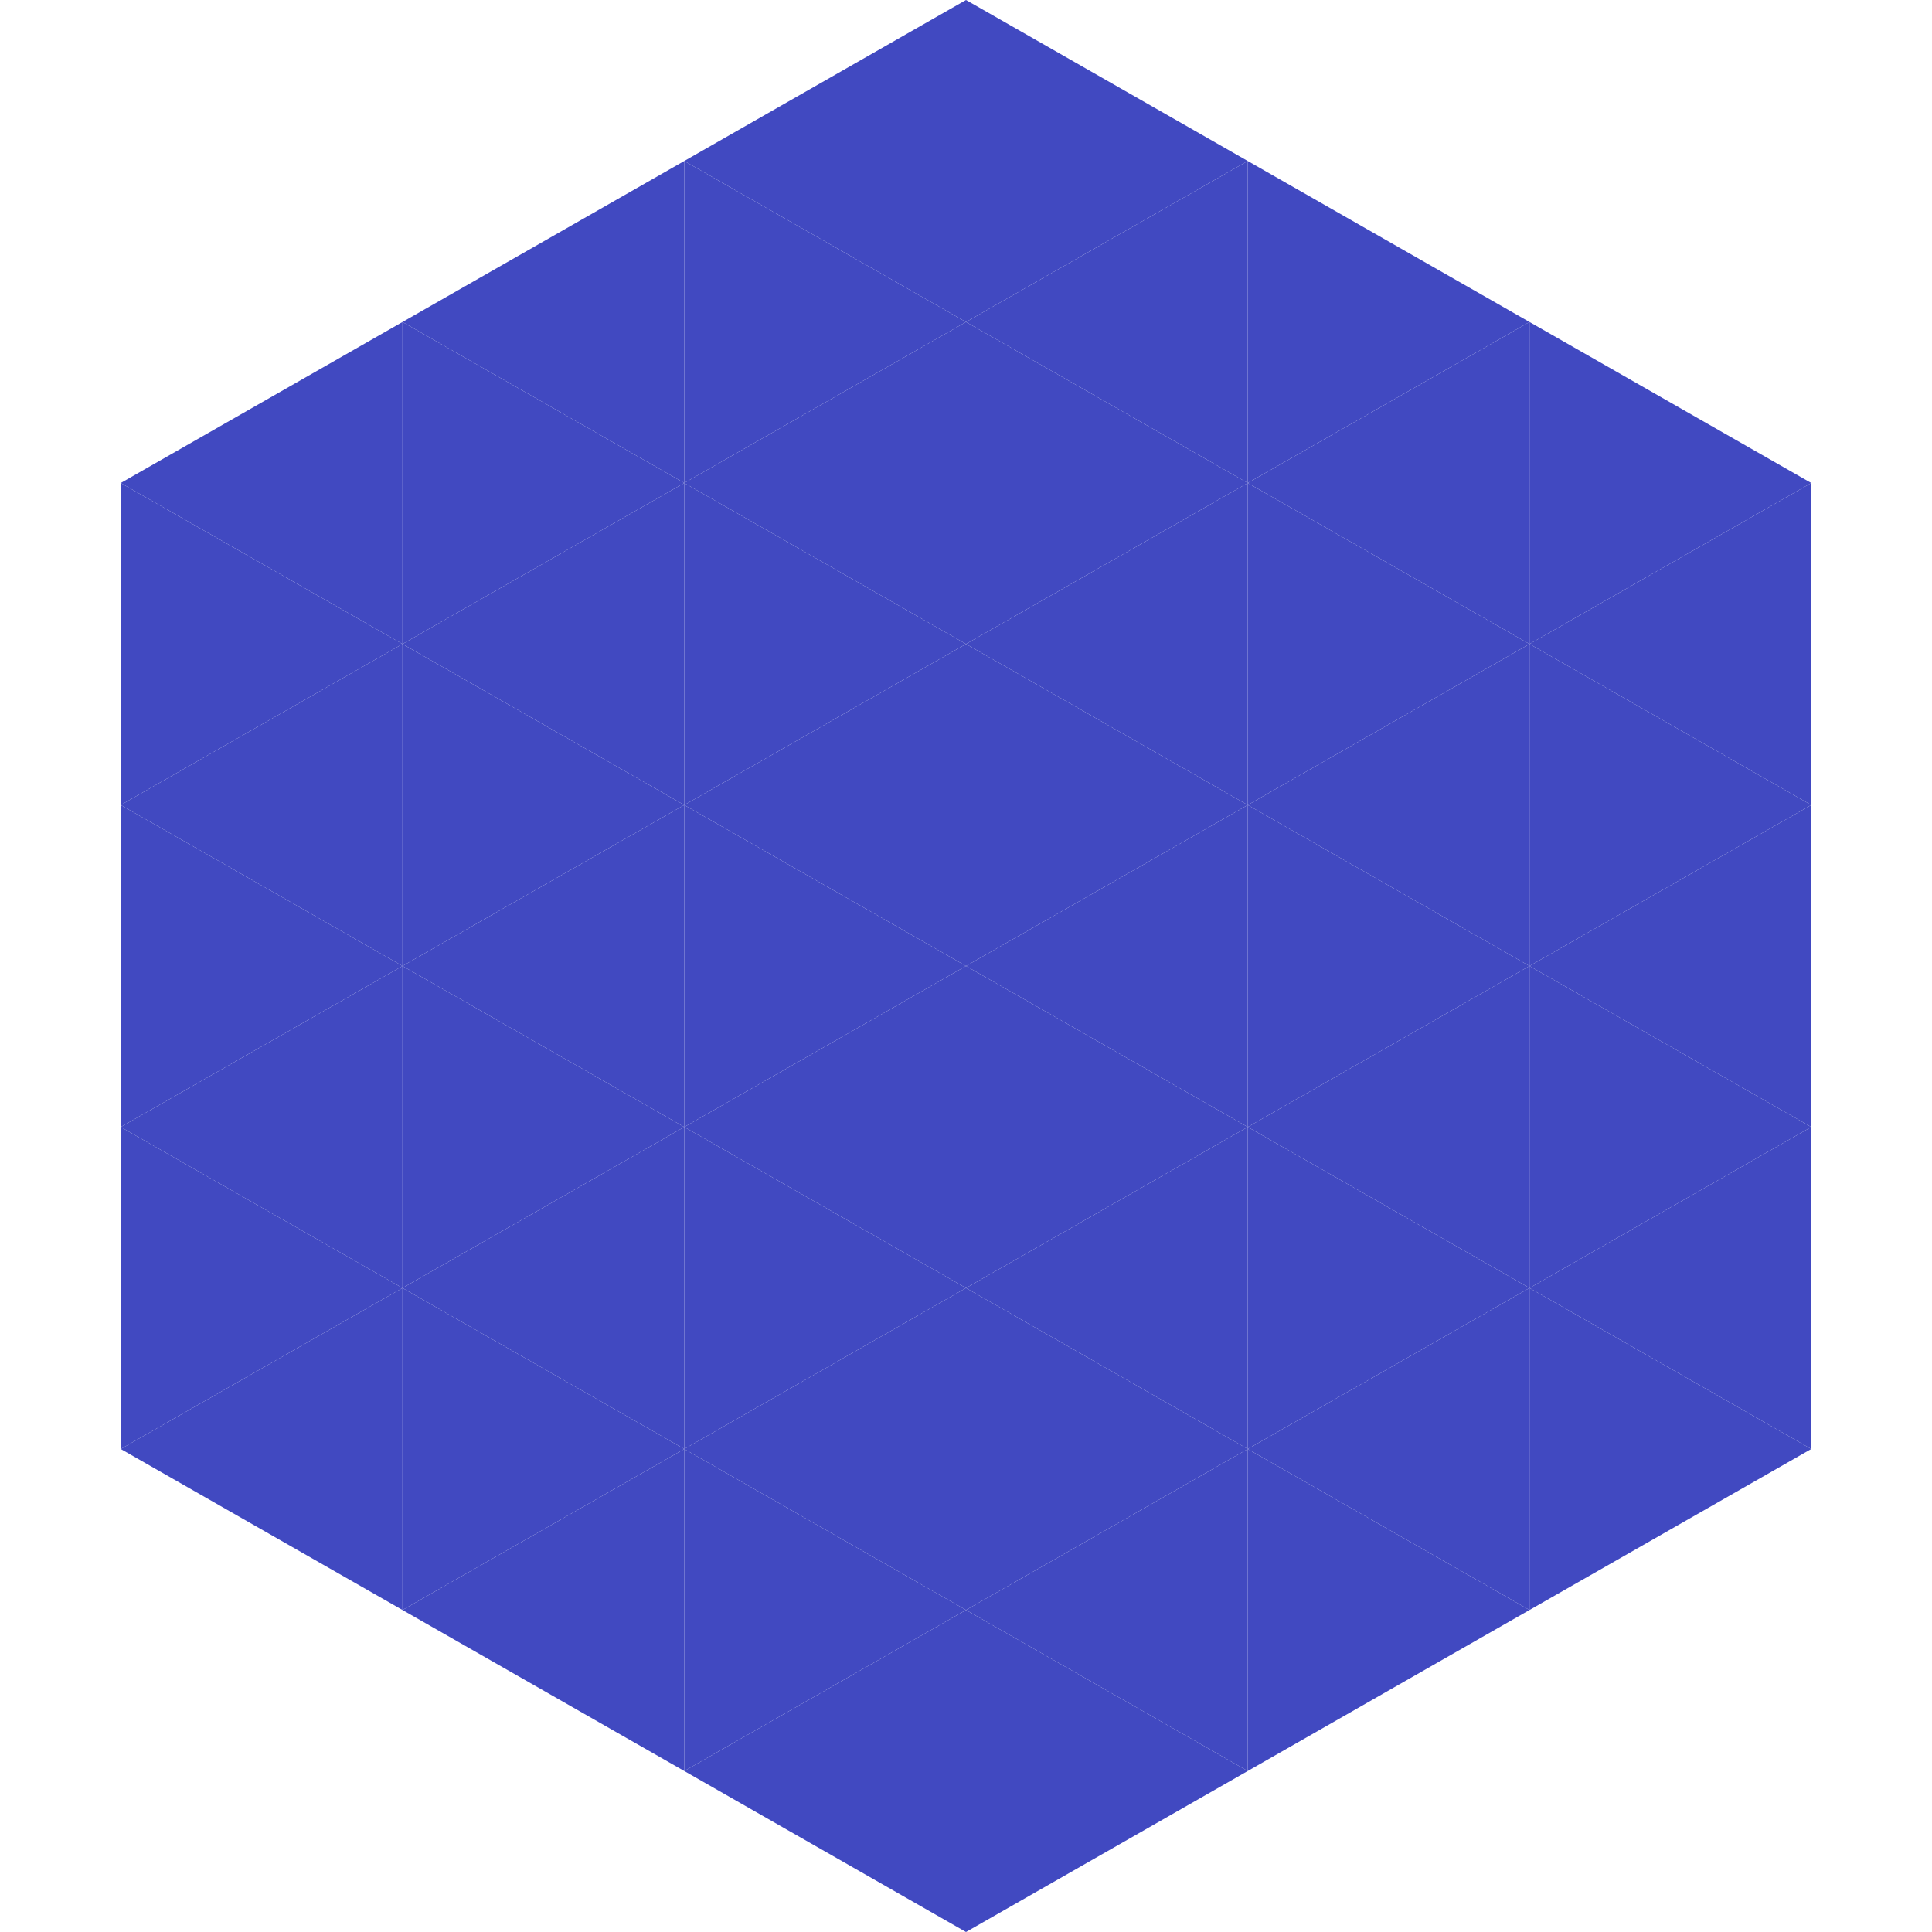 <?xml version="1.0"?>
<!-- Generated by SVGo -->
<svg width="240" height="240"
     xmlns="http://www.w3.org/2000/svg"
     xmlns:xlink="http://www.w3.org/1999/xlink">
<polygon points="50,40 15,60 50,80" style="fill:rgb(65,73,193)" />
<polygon points="190,40 225,60 190,80" style="fill:rgb(65,73,193)" />
<polygon points="15,60 50,80 15,100" style="fill:rgb(65,73,193)" />
<polygon points="225,60 190,80 225,100" style="fill:rgb(65,73,193)" />
<polygon points="50,80 15,100 50,120" style="fill:rgb(65,73,193)" />
<polygon points="190,80 225,100 190,120" style="fill:rgb(65,73,193)" />
<polygon points="15,100 50,120 15,140" style="fill:rgb(65,73,193)" />
<polygon points="225,100 190,120 225,140" style="fill:rgb(65,73,193)" />
<polygon points="50,120 15,140 50,160" style="fill:rgb(65,73,193)" />
<polygon points="190,120 225,140 190,160" style="fill:rgb(65,73,193)" />
<polygon points="15,140 50,160 15,180" style="fill:rgb(65,73,193)" />
<polygon points="225,140 190,160 225,180" style="fill:rgb(65,73,193)" />
<polygon points="50,160 15,180 50,200" style="fill:rgb(65,73,193)" />
<polygon points="190,160 225,180 190,200" style="fill:rgb(65,73,193)" />
<polygon points="15,180 50,200 15,220" style="fill:rgb(255,255,255); fill-opacity:0" />
<polygon points="225,180 190,200 225,220" style="fill:rgb(255,255,255); fill-opacity:0" />
<polygon points="50,0 85,20 50,40" style="fill:rgb(255,255,255); fill-opacity:0" />
<polygon points="190,0 155,20 190,40" style="fill:rgb(255,255,255); fill-opacity:0" />
<polygon points="85,20 50,40 85,60" style="fill:rgb(65,73,193)" />
<polygon points="155,20 190,40 155,60" style="fill:rgb(65,73,193)" />
<polygon points="50,40 85,60 50,80" style="fill:rgb(65,73,193)" />
<polygon points="190,40 155,60 190,80" style="fill:rgb(65,73,193)" />
<polygon points="85,60 50,80 85,100" style="fill:rgb(65,73,193)" />
<polygon points="155,60 190,80 155,100" style="fill:rgb(65,73,193)" />
<polygon points="50,80 85,100 50,120" style="fill:rgb(65,73,193)" />
<polygon points="190,80 155,100 190,120" style="fill:rgb(65,73,193)" />
<polygon points="85,100 50,120 85,140" style="fill:rgb(65,73,193)" />
<polygon points="155,100 190,120 155,140" style="fill:rgb(65,73,193)" />
<polygon points="50,120 85,140 50,160" style="fill:rgb(65,73,193)" />
<polygon points="190,120 155,140 190,160" style="fill:rgb(65,73,193)" />
<polygon points="85,140 50,160 85,180" style="fill:rgb(65,73,193)" />
<polygon points="155,140 190,160 155,180" style="fill:rgb(65,73,193)" />
<polygon points="50,160 85,180 50,200" style="fill:rgb(65,73,193)" />
<polygon points="190,160 155,180 190,200" style="fill:rgb(65,73,193)" />
<polygon points="85,180 50,200 85,220" style="fill:rgb(65,73,193)" />
<polygon points="155,180 190,200 155,220" style="fill:rgb(65,73,193)" />
<polygon points="120,0 85,20 120,40" style="fill:rgb(65,73,193)" />
<polygon points="120,0 155,20 120,40" style="fill:rgb(65,73,193)" />
<polygon points="85,20 120,40 85,60" style="fill:rgb(65,73,193)" />
<polygon points="155,20 120,40 155,60" style="fill:rgb(65,73,193)" />
<polygon points="120,40 85,60 120,80" style="fill:rgb(65,73,193)" />
<polygon points="120,40 155,60 120,80" style="fill:rgb(65,73,193)" />
<polygon points="85,60 120,80 85,100" style="fill:rgb(65,73,193)" />
<polygon points="155,60 120,80 155,100" style="fill:rgb(65,73,193)" />
<polygon points="120,80 85,100 120,120" style="fill:rgb(65,73,193)" />
<polygon points="120,80 155,100 120,120" style="fill:rgb(65,73,193)" />
<polygon points="85,100 120,120 85,140" style="fill:rgb(65,73,193)" />
<polygon points="155,100 120,120 155,140" style="fill:rgb(65,73,193)" />
<polygon points="120,120 85,140 120,160" style="fill:rgb(65,73,193)" />
<polygon points="120,120 155,140 120,160" style="fill:rgb(65,73,193)" />
<polygon points="85,140 120,160 85,180" style="fill:rgb(65,73,193)" />
<polygon points="155,140 120,160 155,180" style="fill:rgb(65,73,193)" />
<polygon points="120,160 85,180 120,200" style="fill:rgb(65,73,193)" />
<polygon points="120,160 155,180 120,200" style="fill:rgb(65,73,193)" />
<polygon points="85,180 120,200 85,220" style="fill:rgb(65,73,193)" />
<polygon points="155,180 120,200 155,220" style="fill:rgb(65,73,193)" />
<polygon points="120,200 85,220 120,240" style="fill:rgb(65,73,193)" />
<polygon points="120,200 155,220 120,240" style="fill:rgb(65,73,193)" />
<polygon points="85,220 120,240 85,260" style="fill:rgb(255,255,255); fill-opacity:0" />
<polygon points="155,220 120,240 155,260" style="fill:rgb(255,255,255); fill-opacity:0" />
</svg>
